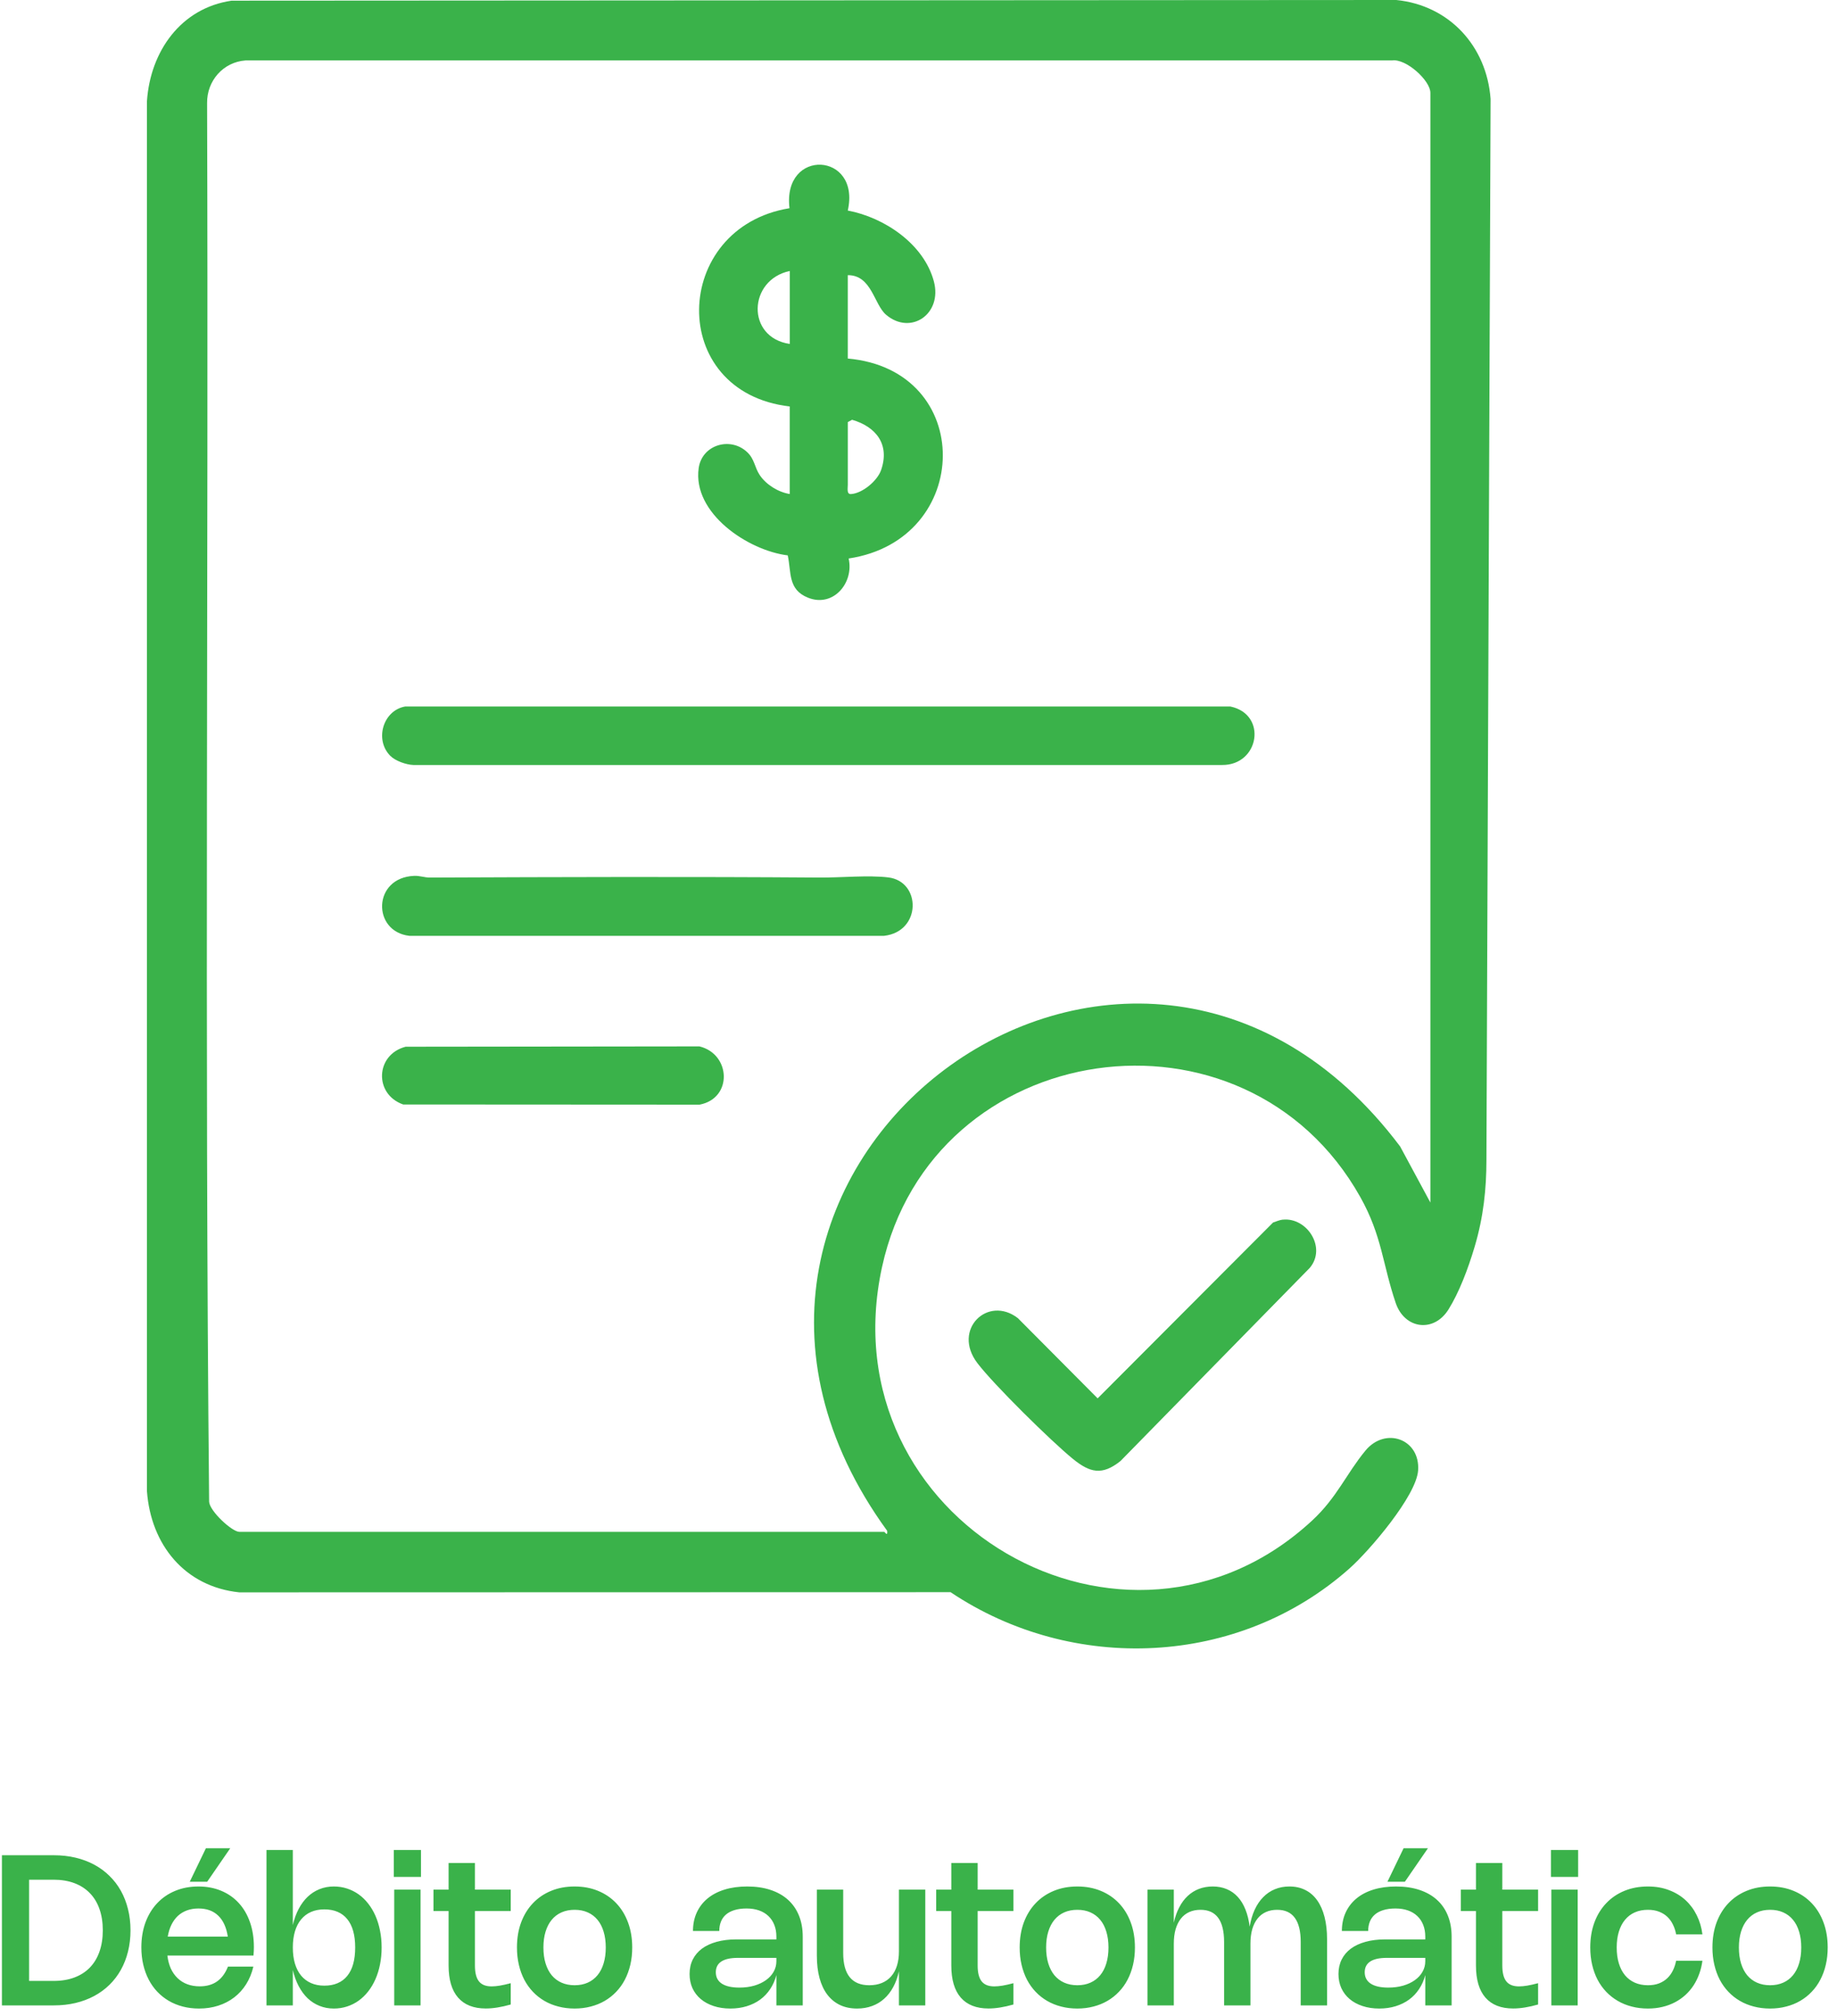 <svg xmlns="http://www.w3.org/2000/svg" width="175" height="192" viewBox="0 0 175 192" fill="none"><path d="M22.062 0.064L133.013 0C138.044 0.5 141.631 4.379 142 9.428L141.603 110.496C141.601 113.218 141.328 115.893 140.481 118.741C139.841 120.895 138.996 123.096 137.995 124.708C136.594 126.961 133.811 126.592 132.964 124.107C131.706 120.427 131.666 117.713 129.585 114.006C118.613 94.447 88.817 98.692 84.024 120.687C78.758 144.845 107.304 161.23 125.012 144.809C127.355 142.637 128.244 140.391 130.065 138.175C131.977 135.847 135.305 137.06 135.095 140.051C134.925 142.483 130.444 147.707 128.57 149.374C118.003 158.773 102.183 159.433 90.555 151.645L22.795 151.661C17.608 151.121 14.375 147.133 14 142.032V9.625C14.322 4.897 17.225 0.77 22.062 0.064ZM136.264 114.535V8.841C136.264 7.662 133.932 5.558 132.618 5.756H23.382C21.258 5.915 19.702 7.697 19.728 9.825C19.872 54.219 19.481 98.672 19.923 143.028C19.971 143.928 22.108 145.897 22.797 145.897H84.222C84.302 145.897 84.567 146.407 84.516 145.801C59.527 111.421 107.833 75.225 133.383 109.194L136.264 114.535Z" fill="#3AB24A"></path><path d="M122.2 116.165C124.505 115.923 126.399 118.825 124.777 120.754L106.743 139.152C104.987 140.555 103.834 140.271 102.2 138.942C100.152 137.276 94.654 131.862 93.105 129.821C90.676 126.621 94.111 123.336 96.966 125.544L104.566 133.185L121.276 116.437C121.564 116.338 121.902 116.193 122.202 116.161L122.2 116.165Z" fill="#3AB24A"></path><path d="M75.235 38.713C63.487 37.353 63.962 21.667 75.21 19.831C74.522 14.067 82.027 14.474 80.763 20.053C84.226 20.702 88.01 23.225 88.964 26.8C89.793 29.912 86.756 31.967 84.415 29.982C83.252 28.995 83.045 26.197 80.763 26.208V34.148C92.954 35.23 92.687 51.424 80.846 53.193C81.376 55.515 79.371 57.897 76.963 56.922C75.044 56.144 75.395 54.527 75.044 52.897C71.277 52.435 65.956 48.896 66.559 44.586C66.871 42.357 69.582 41.546 71.19 43.074C71.891 43.741 71.876 44.501 72.379 45.253C72.995 46.168 74.141 46.875 75.231 47.052V38.715L75.235 38.713ZM75.235 25.811C71.265 26.647 71.058 32.143 75.235 32.758V25.811ZM80.765 40.202V46.157C80.765 46.534 80.645 47.081 81.066 47.056C82.16 46.99 83.578 45.799 83.935 44.775C84.789 42.328 83.457 40.642 81.174 39.981L80.765 40.202Z" fill="#3AB24A"></path><path d="M37.183 71.99C35.66 70.461 36.486 67.669 38.593 67.29H117.211C120.766 68.034 119.97 72.891 116.423 72.859H39.379C38.692 72.835 37.665 72.474 37.183 71.99Z" fill="#3AB24A"></path><path d="M39.453 83.419C39.996 83.397 40.423 83.584 40.96 83.582C53.322 83.53 65.794 83.492 78.093 83.582C80.084 83.595 82.741 83.339 84.623 83.568C87.775 83.949 87.791 88.728 84.224 89.131H38.993C35.43 88.72 35.493 83.578 39.453 83.421V83.419Z" fill="#3AB24A"></path><path d="M38.643 99.694L66.63 99.661C69.626 100.389 69.821 104.603 66.647 105.21L38.41 105.194C35.617 104.224 35.749 100.449 38.641 99.694H38.643Z" fill="#3AB24A"></path><path d="M0.182 176.7H5.142C5.869 176.7 6.554 176.777 7.197 176.93C7.84 177.083 8.432 177.305 8.972 177.595C9.512 177.885 9.995 178.24 10.422 178.66C10.852 179.077 11.215 179.55 11.512 180.08C11.809 180.61 12.035 181.192 12.192 181.825C12.352 182.455 12.432 183.13 12.432 183.85C12.432 184.57 12.352 185.247 12.192 185.88C12.035 186.51 11.809 187.09 11.512 187.62C11.215 188.15 10.852 188.625 10.422 189.045C9.995 189.462 9.512 189.815 8.972 190.105C8.432 190.395 7.84 190.617 7.197 190.77C6.554 190.923 5.869 191 5.142 191H0.182V176.7ZM5.107 188.67C5.844 188.67 6.502 188.562 7.082 188.345C7.662 188.128 8.152 187.815 8.552 187.405C8.955 186.992 9.262 186.487 9.472 185.89C9.685 185.293 9.792 184.613 9.792 183.85C9.792 183.087 9.685 182.407 9.472 181.81C9.262 181.213 8.955 180.71 8.552 180.3C8.152 179.887 7.662 179.572 7.082 179.355C6.502 179.138 5.844 179.03 5.107 179.03H2.772V188.67H5.107ZM24.136 187.305C23.99 187.928 23.761 188.487 23.451 188.98C23.141 189.473 22.763 189.892 22.316 190.235C21.87 190.578 21.363 190.842 20.796 191.025C20.23 191.208 19.618 191.3 18.961 191.3C18.415 191.3 17.898 191.237 17.411 191.11C16.928 190.983 16.483 190.802 16.076 190.565C15.67 190.325 15.305 190.035 14.981 189.695C14.658 189.352 14.385 188.965 14.161 188.535C13.938 188.102 13.766 187.628 13.646 187.115C13.526 186.602 13.466 186.055 13.466 185.475C13.466 184.608 13.596 183.818 13.856 183.105C14.12 182.392 14.49 181.782 14.966 181.275C15.443 180.765 16.015 180.372 16.681 180.095C17.348 179.815 18.088 179.675 18.901 179.675C19.701 179.675 20.426 179.812 21.076 180.085C21.73 180.358 22.286 180.747 22.746 181.25C23.206 181.75 23.561 182.357 23.811 183.07C24.061 183.78 24.186 184.573 24.186 185.45C24.186 185.58 24.183 185.71 24.176 185.84C24.173 185.97 24.163 186.107 24.146 186.25H15.946C16 186.71 16.108 187.122 16.271 187.485C16.438 187.845 16.653 188.152 16.916 188.405C17.18 188.658 17.488 188.852 17.841 188.985C18.198 189.118 18.593 189.185 19.026 189.185C19.686 189.185 20.238 189.028 20.681 188.715C21.125 188.402 21.47 187.932 21.716 187.305H24.136ZM21.701 184.45C21.568 183.573 21.265 182.908 20.791 182.455C20.321 181.998 19.695 181.77 18.911 181.77C18.511 181.77 18.146 181.83 17.816 181.95C17.486 182.07 17.196 182.245 16.946 182.475C16.7 182.705 16.495 182.987 16.331 183.32C16.168 183.65 16.051 184.027 15.981 184.45H21.701ZM21.936 176.03H19.616L18.076 179.225H19.736L21.936 176.03ZM27.896 183.345C28.029 182.772 28.216 182.258 28.456 181.805C28.696 181.352 28.981 180.968 29.311 180.655C29.644 180.338 30.019 180.097 30.436 179.93C30.856 179.76 31.311 179.675 31.801 179.675C32.244 179.675 32.664 179.74 33.061 179.87C33.461 180 33.829 180.185 34.166 180.425C34.503 180.665 34.806 180.958 35.076 181.305C35.346 181.648 35.576 182.035 35.766 182.465C35.956 182.895 36.101 183.365 36.201 183.875C36.304 184.382 36.356 184.918 36.356 185.485C36.356 186.052 36.304 186.59 36.201 187.1C36.101 187.607 35.956 188.075 35.766 188.505C35.576 188.935 35.346 189.323 35.076 189.67C34.806 190.013 34.503 190.307 34.166 190.55C33.829 190.79 33.461 190.975 33.061 191.105C32.664 191.235 32.244 191.3 31.801 191.3C31.311 191.3 30.856 191.215 30.436 191.045C30.019 190.878 29.644 190.638 29.311 190.325C28.981 190.008 28.696 189.623 28.456 189.17C28.216 188.717 28.029 188.203 27.896 187.63V191H25.386V176.2H27.896V183.345ZM27.896 185.485C27.896 186.058 27.963 186.57 28.096 187.02C28.233 187.47 28.429 187.852 28.686 188.165C28.946 188.475 29.261 188.712 29.631 188.875C30.004 189.038 30.426 189.12 30.896 189.12C31.376 189.12 31.798 189.042 32.161 188.885C32.528 188.728 32.834 188.497 33.081 188.19C33.331 187.883 33.519 187.505 33.646 187.055C33.773 186.602 33.836 186.078 33.836 185.485C33.836 184.892 33.773 184.37 33.646 183.92C33.519 183.467 33.331 183.088 33.081 182.785C32.834 182.478 32.528 182.247 32.161 182.09C31.798 181.933 31.376 181.855 30.896 181.855C30.423 181.855 29.999 181.937 29.626 182.1C29.256 182.263 28.943 182.5 28.686 182.81C28.429 183.12 28.233 183.5 28.096 183.95C27.963 184.4 27.896 184.912 27.896 185.485ZM40.104 178.76H37.514V176.2H40.104V178.76ZM40.064 191H37.554V179.975H40.064V191ZM48.655 190.915C47.765 191.168 46.973 191.295 46.28 191.295C45.123 191.295 44.243 190.95 43.64 190.26C43.036 189.57 42.735 188.55 42.735 187.2V182.015H41.295V179.975H42.735V177.435H45.245V179.975H48.655V182.015H45.245V187.205C45.245 187.888 45.371 188.39 45.625 188.71C45.878 189.03 46.28 189.19 46.83 189.19C47.05 189.19 47.308 189.167 47.605 189.12C47.901 189.07 48.251 188.992 48.655 188.885V190.915ZM49.248 185.485C49.248 184.608 49.379 183.813 49.643 183.1C49.909 182.387 50.284 181.777 50.768 181.27C51.251 180.76 51.829 180.367 52.503 180.09C53.176 179.813 53.921 179.675 54.738 179.675C55.554 179.675 56.299 179.813 56.973 180.09C57.646 180.367 58.224 180.76 58.708 181.27C59.191 181.777 59.564 182.387 59.828 183.1C60.094 183.813 60.228 184.608 60.228 185.485C60.228 186.068 60.168 186.617 60.048 187.13C59.928 187.643 59.754 188.117 59.528 188.55C59.304 188.98 59.029 189.365 58.703 189.705C58.379 190.045 58.014 190.333 57.608 190.57C57.201 190.807 56.756 190.987 56.273 191.11C55.793 191.237 55.281 191.3 54.738 191.3C54.194 191.3 53.681 191.237 53.198 191.11C52.714 190.987 52.269 190.807 51.863 190.57C51.456 190.333 51.091 190.045 50.768 189.705C50.444 189.365 50.169 188.98 49.943 188.55C49.719 188.117 49.548 187.643 49.428 187.13C49.308 186.617 49.248 186.068 49.248 185.485ZM51.768 185.485C51.768 186.048 51.836 186.553 51.973 187C52.109 187.443 52.304 187.82 52.558 188.13C52.814 188.437 53.126 188.672 53.493 188.835C53.863 188.998 54.279 189.08 54.743 189.08C55.206 189.08 55.621 188.998 55.988 188.835C56.354 188.672 56.664 188.437 56.918 188.13C57.174 187.82 57.369 187.443 57.503 187C57.639 186.553 57.708 186.048 57.708 185.485C57.708 184.922 57.639 184.418 57.503 183.975C57.369 183.528 57.174 183.152 56.918 182.845C56.664 182.538 56.354 182.303 55.988 182.14C55.621 181.977 55.206 181.895 54.743 181.895C54.279 181.895 53.863 181.977 53.493 182.14C53.126 182.303 52.814 182.54 52.558 182.85C52.304 183.157 52.109 183.532 51.973 183.975C51.836 184.418 51.768 184.922 51.768 185.485ZM66.016 183.915C66.016 183.265 66.136 182.678 66.376 182.155C66.617 181.632 66.958 181.187 67.401 180.82C67.848 180.45 68.39 180.167 69.026 179.97C69.666 179.773 70.383 179.675 71.177 179.675C72.007 179.675 72.748 179.783 73.401 180C74.058 180.217 74.613 180.53 75.067 180.94C75.523 181.35 75.871 181.852 76.112 182.445C76.352 183.038 76.472 183.71 76.472 184.46V191H73.962V188.11C73.832 188.603 73.635 189.048 73.371 189.445C73.112 189.838 72.793 190.173 72.416 190.45C72.04 190.723 71.612 190.933 71.132 191.08C70.655 191.227 70.136 191.3 69.576 191.3C68.993 191.3 68.462 191.22 67.981 191.06C67.505 190.903 67.097 190.682 66.757 190.395C66.416 190.108 66.153 189.763 65.966 189.36C65.783 188.953 65.692 188.503 65.692 188.01C65.692 187.497 65.793 187.037 65.996 186.63C66.2 186.223 66.492 185.878 66.871 185.595C67.255 185.312 67.722 185.095 68.272 184.945C68.822 184.792 69.442 184.715 70.132 184.715H73.962V184.46C73.962 184.043 73.897 183.67 73.766 183.34C73.636 183.007 73.448 182.723 73.201 182.49C72.958 182.257 72.662 182.078 72.311 181.955C71.962 181.832 71.567 181.77 71.126 181.77C70.68 181.77 70.291 181.822 69.962 181.925C69.635 182.025 69.365 182.168 69.151 182.355C68.938 182.542 68.78 182.767 68.677 183.03C68.573 183.293 68.522 183.588 68.522 183.915H66.016ZM70.276 186.475C69.59 186.475 69.07 186.59 68.716 186.82C68.367 187.05 68.192 187.39 68.192 187.84C68.192 188.313 68.383 188.677 68.766 188.93C69.153 189.18 69.71 189.305 70.436 189.305C70.95 189.305 71.421 189.243 71.852 189.12C72.285 188.993 72.656 188.818 72.966 188.595C73.28 188.372 73.523 188.107 73.697 187.8C73.873 187.49 73.962 187.153 73.962 186.79V186.475H70.276ZM85.636 179.975H88.147V191H85.636V187.75C85.513 188.313 85.332 188.815 85.091 189.255C84.855 189.695 84.567 190.067 84.227 190.37C83.89 190.673 83.505 190.903 83.072 191.06C82.638 191.22 82.165 191.3 81.651 191.3C81.041 191.3 80.498 191.188 80.022 190.965C79.548 190.738 79.147 190.41 78.817 189.98C78.49 189.55 78.242 189.023 78.072 188.4C77.901 187.773 77.817 187.06 77.817 186.26V179.975H80.326V186.01C80.326 188.057 81.155 189.08 82.811 189.08C83.258 189.08 83.656 189.008 84.007 188.865C84.356 188.722 84.651 188.513 84.891 188.24C85.135 187.963 85.32 187.625 85.447 187.225C85.573 186.822 85.636 186.363 85.636 185.85V179.975ZM96.545 190.915C95.655 191.168 94.864 191.295 94.17 191.295C93.014 191.295 92.134 190.95 91.53 190.26C90.927 189.57 90.625 188.55 90.625 187.2V182.015H89.185V179.975H90.625V177.435H93.135V179.975H96.545V182.015H93.135V187.205C93.135 187.888 93.262 188.39 93.515 188.71C93.769 189.03 94.17 189.19 94.72 189.19C94.94 189.19 95.199 189.167 95.495 189.12C95.792 189.07 96.142 188.992 96.545 188.885V190.915ZM97.138 185.485C97.138 184.608 97.27 183.813 97.533 183.1C97.8 182.387 98.175 181.777 98.658 181.27C99.141 180.76 99.72 180.367 100.393 180.09C101.067 179.813 101.812 179.675 102.628 179.675C103.445 179.675 104.19 179.813 104.863 180.09C105.537 180.367 106.115 180.76 106.598 181.27C107.082 181.777 107.455 182.387 107.718 183.1C107.985 183.813 108.118 184.608 108.118 185.485C108.118 186.068 108.058 186.617 107.938 187.13C107.818 187.643 107.645 188.117 107.418 188.55C107.195 188.98 106.92 189.365 106.593 189.705C106.27 190.045 105.905 190.333 105.498 190.57C105.092 190.807 104.647 190.987 104.163 191.11C103.683 191.237 103.172 191.3 102.628 191.3C102.085 191.3 101.572 191.237 101.088 191.11C100.605 190.987 100.16 190.807 99.753 190.57C99.347 190.333 98.981 190.045 98.658 189.705C98.335 189.365 98.06 188.98 97.833 188.55C97.61 188.117 97.438 187.643 97.318 187.13C97.198 186.617 97.138 186.068 97.138 185.485ZM99.658 185.485C99.658 186.048 99.727 186.553 99.863 187C100 187.443 100.195 187.82 100.448 188.13C100.705 188.437 101.017 188.672 101.383 188.835C101.753 188.998 102.17 189.08 102.633 189.08C103.097 189.08 103.512 188.998 103.878 188.835C104.245 188.672 104.555 188.437 104.808 188.13C105.065 187.82 105.26 187.443 105.393 187C105.53 186.553 105.598 186.048 105.598 185.485C105.598 184.922 105.53 184.418 105.393 183.975C105.26 183.528 105.065 183.152 104.808 182.845C104.555 182.538 104.245 182.303 103.878 182.14C103.512 181.977 103.097 181.895 102.633 181.895C102.17 181.895 101.753 181.977 101.383 182.14C101.017 182.303 100.705 182.54 100.448 182.85C100.195 183.157 100 183.532 99.863 183.975C99.727 184.418 99.658 184.922 99.658 185.485ZM111.822 191H109.312V179.975H111.822V183.13C111.942 182.58 112.113 182.092 112.337 181.665C112.56 181.235 112.828 180.873 113.142 180.58C113.458 180.283 113.817 180.058 114.217 179.905C114.62 179.752 115.058 179.675 115.532 179.675C116.028 179.675 116.475 179.76 116.872 179.93C117.272 180.097 117.62 180.343 117.917 180.67C118.213 180.993 118.457 181.393 118.647 181.87C118.837 182.343 118.97 182.887 119.047 183.5C119.15 182.897 119.31 182.358 119.527 181.885C119.747 181.412 120.018 181.012 120.342 180.685C120.665 180.355 121.035 180.105 121.452 179.935C121.872 179.762 122.332 179.675 122.832 179.675C123.405 179.675 123.913 179.788 124.357 180.015C124.803 180.238 125.178 180.565 125.482 180.995C125.788 181.425 126.022 181.953 126.182 182.58C126.342 183.203 126.422 183.915 126.422 184.715V191H123.912V184.965C123.912 182.918 123.163 181.895 121.667 181.895C121.267 181.895 120.908 181.967 120.592 182.11C120.275 182.253 120.008 182.463 119.792 182.74C119.575 183.013 119.408 183.35 119.292 183.75C119.178 184.15 119.122 184.608 119.122 185.125V191H116.612V184.965C116.612 182.918 115.863 181.895 114.367 181.895C113.967 181.895 113.608 181.967 113.292 182.11C112.975 182.253 112.708 182.463 112.492 182.74C112.275 183.013 112.108 183.35 111.992 183.75C111.878 184.15 111.822 184.608 111.822 185.125V191ZM127.833 183.915C127.833 183.265 127.953 182.678 128.193 182.155C128.433 181.632 128.775 181.187 129.218 180.82C129.665 180.45 130.206 180.167 130.843 179.97C131.483 179.773 132.2 179.675 132.993 179.675C133.823 179.675 134.565 179.783 135.218 180C135.875 180.217 136.43 180.53 136.883 180.94C137.34 181.35 137.688 181.852 137.928 182.445C138.168 183.038 138.288 183.71 138.288 184.46V191H135.778V188.11C135.648 188.603 135.451 189.048 135.188 189.445C134.928 189.838 134.61 190.173 134.233 190.45C133.856 190.723 133.428 190.933 132.948 191.08C132.471 191.227 131.953 191.3 131.393 191.3C130.81 191.3 130.278 191.22 129.798 191.06C129.321 190.903 128.913 190.682 128.573 190.395C128.233 190.108 127.97 189.763 127.783 189.36C127.6 188.953 127.508 188.503 127.508 188.01C127.508 187.497 127.61 187.037 127.813 186.63C128.016 186.223 128.308 185.878 128.688 185.595C129.071 185.312 129.538 185.095 130.088 184.945C130.638 184.792 131.258 184.715 131.948 184.715H135.778V184.46C135.778 184.043 135.713 183.67 135.583 183.34C135.453 183.007 135.265 182.723 135.018 182.49C134.775 182.257 134.478 182.078 134.128 181.955C133.778 181.832 133.383 181.77 132.943 181.77C132.496 181.77 132.108 181.822 131.778 181.925C131.451 182.025 131.181 182.168 130.968 182.355C130.755 182.542 130.596 182.767 130.493 183.03C130.39 183.293 130.338 183.588 130.338 183.915H127.833ZM132.093 186.475C131.406 186.475 130.886 186.59 130.533 186.82C130.183 187.05 130.008 187.39 130.008 187.84C130.008 188.313 130.2 188.677 130.583 188.93C130.97 189.18 131.526 189.305 132.253 189.305C132.766 189.305 133.238 189.243 133.668 189.12C134.101 188.993 134.473 188.818 134.783 188.595C135.096 188.372 135.34 188.107 135.513 187.8C135.69 187.49 135.778 187.153 135.778 186.79V186.475H132.093ZM136.033 176.03H133.713L132.173 179.225H133.833L136.033 176.03ZM146.526 190.915C145.636 191.168 144.844 191.295 144.151 191.295C142.994 191.295 142.114 190.95 141.511 190.26C140.907 189.57 140.606 188.55 140.606 187.2V182.015H139.166V179.975H140.606V177.435H143.116V179.975H146.526V182.015H143.116V187.205C143.116 187.888 143.242 188.39 143.496 188.71C143.749 189.03 144.151 189.19 144.701 189.19C144.921 189.19 145.179 189.167 145.476 189.12C145.772 189.07 146.122 188.992 146.526 188.885V190.915ZM150.338 178.76H147.748V176.2H150.338V178.76ZM150.298 191H147.788V179.975H150.298V191ZM154.014 185.485C154.014 186.048 154.082 186.553 154.219 187C154.355 187.443 154.55 187.82 154.804 188.13C155.06 188.437 155.372 188.672 155.739 188.835C156.109 188.998 156.525 189.08 156.989 189.08C157.389 189.08 157.74 189.022 158.044 188.905C158.35 188.785 158.614 188.62 158.834 188.41C159.054 188.2 159.232 187.953 159.369 187.67C159.509 187.383 159.61 187.075 159.674 186.745H162.179C162.122 187.182 162.022 187.597 161.879 187.99C161.739 188.383 161.559 188.75 161.339 189.09C161.119 189.427 160.86 189.732 160.564 190.005C160.267 190.275 159.935 190.507 159.569 190.7C159.202 190.893 158.802 191.042 158.369 191.145C157.939 191.248 157.477 191.3 156.984 191.3C156.44 191.3 155.927 191.237 155.444 191.11C154.964 190.987 154.52 190.807 154.114 190.57C153.707 190.333 153.34 190.045 153.014 189.705C152.69 189.365 152.415 188.98 152.189 188.55C151.965 188.117 151.794 187.643 151.674 187.13C151.554 186.617 151.494 186.068 151.494 185.485C151.494 184.608 151.625 183.813 151.889 183.1C152.155 182.387 152.53 181.777 153.014 181.27C153.497 180.76 154.075 180.367 154.749 180.09C155.422 179.813 156.167 179.675 156.984 179.675C157.724 179.675 158.394 179.79 158.994 180.02C159.597 180.247 160.12 180.563 160.564 180.97C161.007 181.377 161.365 181.858 161.639 182.415C161.915 182.968 162.095 183.573 162.179 184.23H159.674C159.614 183.9 159.514 183.593 159.374 183.31C159.237 183.023 159.059 182.775 158.839 182.565C158.619 182.355 158.355 182.192 158.049 182.075C157.742 181.955 157.389 181.895 156.989 181.895C156.525 181.895 156.109 181.977 155.739 182.14C155.372 182.303 155.06 182.54 154.804 182.85C154.55 183.157 154.355 183.532 154.219 183.975C154.082 184.418 154.014 184.922 154.014 185.485ZM163.134 185.485C163.134 184.608 163.266 183.813 163.529 183.1C163.796 182.387 164.171 181.777 164.654 181.27C165.138 180.76 165.716 180.367 166.389 180.09C167.063 179.813 167.808 179.675 168.624 179.675C169.441 179.675 170.186 179.813 170.859 180.09C171.533 180.367 172.111 180.76 172.594 181.27C173.078 181.777 173.451 182.387 173.714 183.1C173.981 183.813 174.114 184.608 174.114 185.485C174.114 186.068 174.054 186.617 173.934 187.13C173.814 187.643 173.641 188.117 173.414 188.55C173.191 188.98 172.916 189.365 172.589 189.705C172.266 190.045 171.901 190.333 171.494 190.57C171.088 190.807 170.643 190.987 170.159 191.11C169.679 191.237 169.168 191.3 168.624 191.3C168.081 191.3 167.568 191.237 167.084 191.11C166.601 190.987 166.156 190.807 165.749 190.57C165.343 190.333 164.978 190.045 164.654 189.705C164.331 189.365 164.056 188.98 163.829 188.55C163.606 188.117 163.434 187.643 163.314 187.13C163.194 186.617 163.134 186.068 163.134 185.485ZM165.654 185.485C165.654 186.048 165.723 186.553 165.859 187C165.996 187.443 166.191 187.82 166.444 188.13C166.701 188.437 167.013 188.672 167.379 188.835C167.749 188.998 168.166 189.08 168.629 189.08C169.093 189.08 169.508 188.998 169.874 188.835C170.241 188.672 170.551 188.437 170.804 188.13C171.061 187.82 171.256 187.443 171.389 187C171.526 186.553 171.594 186.048 171.594 185.485C171.594 184.922 171.526 184.418 171.389 183.975C171.256 183.528 171.061 183.152 170.804 182.845C170.551 182.538 170.241 182.303 169.874 182.14C169.508 181.977 169.093 181.895 168.629 181.895C168.166 181.895 167.749 181.977 167.379 182.14C167.013 182.303 166.701 182.54 166.444 182.85C166.191 183.157 165.996 183.532 165.859 183.975C165.723 184.418 165.654 184.922 165.654 185.485Z" fill="#3AB24A"></path></svg>
